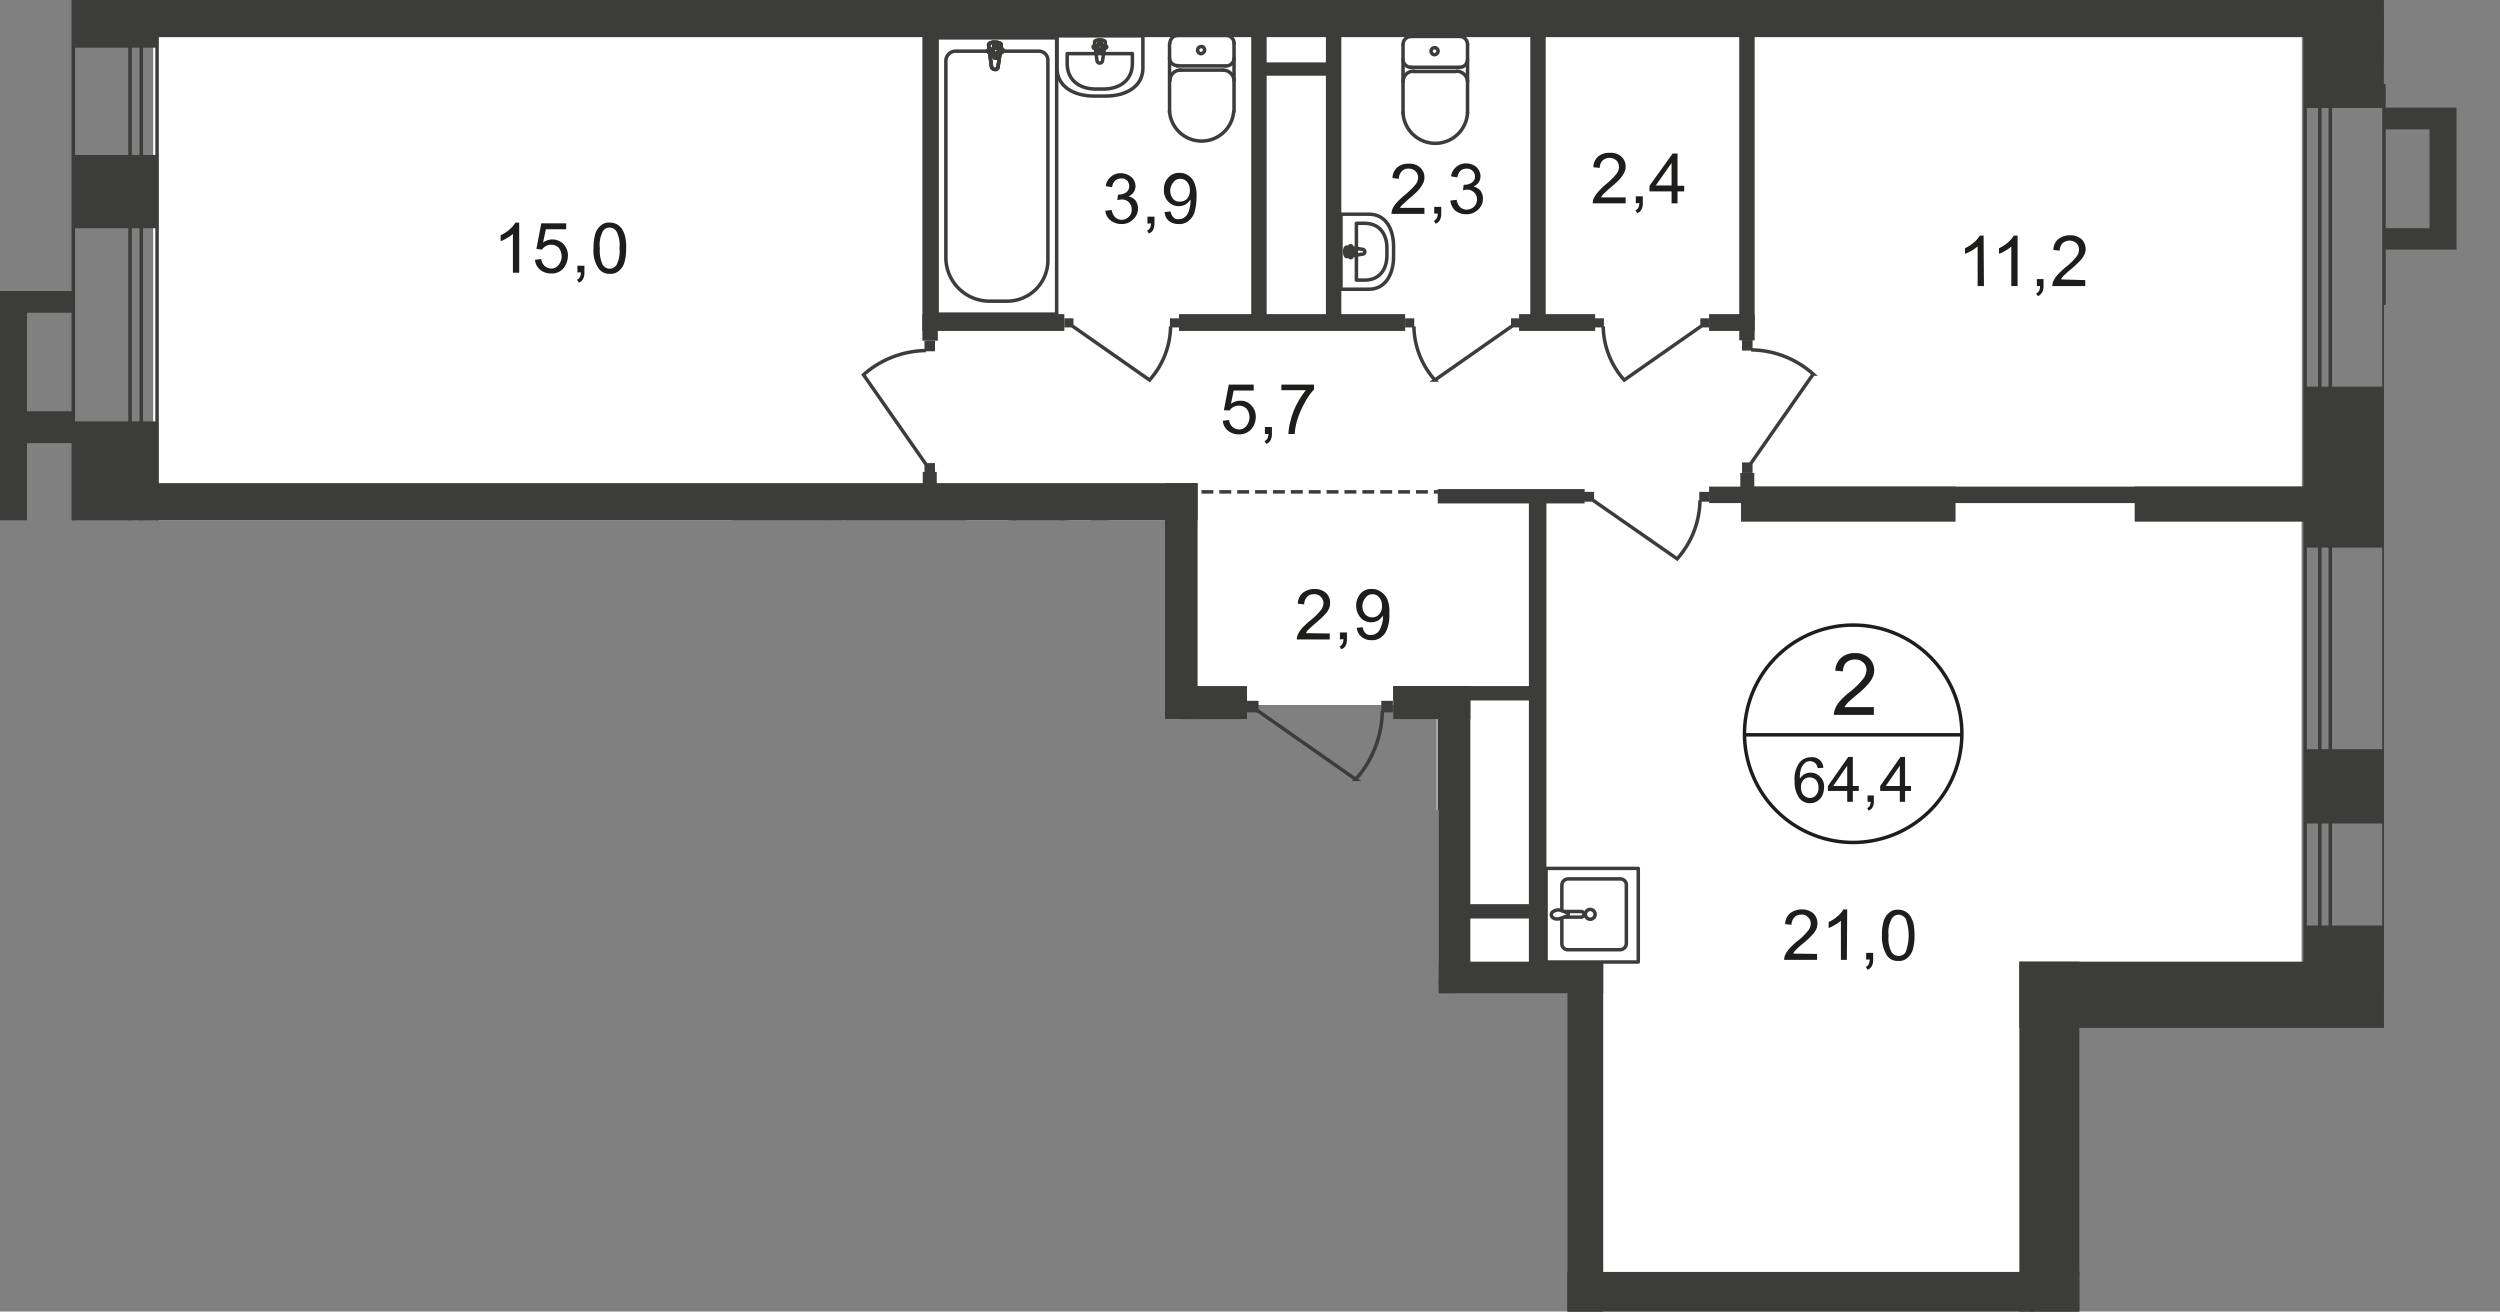 <svg id="Слой_1" data-name="Слой 1" xmlns="http://www.w3.org/2000/svg" xmlns:xlink="http://www.w3.org/1999/xlink" viewBox="0 0 713.1 374.1">
  <rect x="0" y="0" width="713.1" height="374.1" fill="#808080" stroke="none"/>
  <defs>
    <style>
      .cls-1, .cls-11, .cls-12, .cls-6, .cls-8 {
        fill: none;
      }

      .cls-2 {
        clip-path: url(#clip-path);
      }

      .cls-3 {
        clip-path: url(#clip-path-2);
      }

      .cls-4, .cls-5 {
        fill: #fff;
      }

      .cls-10, .cls-5 {
        fill-rule: evenodd;
      }

      .cls-11, .cls-6, .cls-8 {
        stroke: #3c3c3b;
      }

      .cls-6 {
        stroke-miterlimit: 22.93;
      }

      .cls-7 {
        clip-path: url(#clip-path-3);
      }

      .cls-8 {
        stroke-linecap: round;
        stroke-linejoin: round;
      }

      .cls-10, .cls-9 {
        fill: #3c3c3b;
      }

      .cls-11, .cls-12 {
        stroke-miterlimit: 10;
      }

      .cls-11 {
        stroke-dasharray: 3.4 1.7;
      }

      .cls-12 {
        stroke: #1d1d1b;
      }

      .cls-13 {
        fill: #1d1d1b;
      }
    </style>
    <clipPath id="clip-path">
      <polygon class="cls-1" points="332.3 148.4 0 148.4 0 0 679.9 0 679.9 24 713.1 24 713.1 87 680 87 680 293.2 593.1 293.2 593.1 374.1 447.1 374.1 447.1 283.3 410.4 283.3 410.4 231 352.1 231 352.1 205.1 332.3 205.1 332.3 148.4"/>
    </clipPath>
    <clipPath id="clip-path-2">
      <rect class="cls-1" width="750.3" height="1080"/>
    </clipPath>
    <clipPath id="clip-path-3">
      <rect class="cls-1" y="-1328.8" width="5142" height="2408.8"/>
    </clipPath>
  </defs>
  <g class="cls-2">
    <g class="cls-3">
      <g>
        <rect class="cls-4" x="43.7" y="4.8" width="612.8" height="136.9"/>
        <polygon class="cls-5" points="414.2 4.8 656.5 4.8 656.5 279.5 446.2 279.5 446.2 278.9 414.2 278.9 414.2 4.8"/>
        <polygon class="cls-5" points="409.8 4.8 580.9 4.8 580.9 370 448 370 448 278.9 409.8 278.9 409.8 4.8"/>
        <rect class="cls-4" x="335.1" y="130.4" width="171.1" height="70.7"/>
        <rect class="cls-4" x="43.8" y="145.6" width="293.6" height="459.3"/>
        <polygon class="cls-5" points="86.6 -136 356.3 -136 356.3 -278.1 433.2 -278.1 433.2 -368.5 512.5 -368.5 512.5 -278.1 700.9 -278.1 700.9 -136 700.9 0.2 356.3 0.2 86.6 0.2 86.6 -136"/>
        <rect class="cls-6" x="267.3" y="-78.8" width="34.1" height="78.8"/>
        <g class="cls-7">
          <g>
            <path class="cls-8" d="M352-1.5A2.24,2.24,0,0,1,349.7.7h0"/>
            <path class="cls-8" d="M336,.7a2.24,2.24,0,0,1-2.3-2.2h0"/>
            <line class="cls-8" x1="335.7" y1="0.7" x2="349.5" y2="0.7"/>
            <path class="cls-8" d="M326-8.5V.7H301.5V-8.5c0-5.3,4.8-8.1,10.6-8.1h3.3C321.2-16.6,326-13.9,326-8.5Z"/>
            <rect class="cls-9" x="20.6" width="694.9" height="10.6"/>
            <rect class="cls-9" x="702.1" y="-28.3" width="24.9" height="45.6"/>
            <rect class="cls-9" x="479" y="-87.3" width="4.4" height="90.6"/>
            <rect class="cls-9" x="378.2" y="-82.3" width="4.4" height="85.7"/>
            <rect class="cls-9" x="263.1" y="-82.3" width="4.4" height="85.7"/>
            <rect class="cls-6" x="267.3" y="10.8" width="34.1" height="78.8"/>
            <path class="cls-6" d="M269.8,73.9V17.3a2.79,2.79,0,0,1,2.9-2.7h23.6a2.56,2.56,0,0,1,2.6,2.5V74.6a11.66,11.66,0,0,1-12.1,11.3h-4.2A12.47,12.47,0,0,1,269.8,73.9Z"/>
            <path class="cls-4" d="M284.7,18.9l.9-6c.2-1.1-3.8-1.2-3.6,0l.8,6a1,1,0,0,0,1,.9c.5.1.9-.3.9-.9"/>
            <path class="cls-6" d="M284.7,18.9l.9-6c.2-1.1-3.8-1.2-3.6,0l.8,6a1,1,0,0,0,1,.9C284.3,19.9,284.7,19.5,284.7,18.9Z"/>
            <path class="cls-6" d="M284.7,18.9l.9-6c.2-1.1-3.8-1.2-3.6,0l.8,6a1,1,0,0,0,1,.9C284.3,19.9,284.7,19.5,284.7,18.9Z"/>
            <path class="cls-8" d="M284.7,18.9l.9-6c.2-1.1-3.8-1.2-3.6,0l.8,6a1,1,0,0,0,1,.9C284.3,19.9,284.7,19.5,284.7,18.9Z"/>
            <path class="cls-4" d="M286.1,14.4h0a.54.54,0,0,0-.5-.5h-1.1V12.8a.5.5,0,0,0-1,0V14h-1.2a.5.5,0,0,0,0,1h1.2v1.1a.5.5,0,1,0,1,0V15h1.2a.68.68,0,0,0,.4-.6"/>
            <path class="cls-8" d="M286.1,14.4h0a.54.54,0,0,0-.5-.5h-1.1V12.8a.5.5,0,0,0-1,0V14h-1.2a.5.5,0,0,0,0,1h1.2v1.1a.5.5,0,1,0,1,0V15h1.2A.92.92,0,0,0,286.1,14.4Z"/>
            <path class="cls-8" d="M286.1,14.4h0a.54.54,0,0,0-.5-.5h-1.1V12.8a.5.5,0,0,0-1,0V14h-1.2a.5.5,0,0,0,0,1h1.2v1.1a.5.5,0,1,0,1,0V15h1.2A.92.92,0,0,0,286.1,14.4Z"/>
            <path class="cls-8" d="M286.1,14.4h0a.54.54,0,0,0-.5-.5h-1.1V12.8a.5.5,0,0,0-1,0V14h-1.2a.5.5,0,0,0,0,1h1.2v1.1a.5.5,0,1,0,1,0V15h1.2A.92.92,0,0,0,286.1,14.4Z"/>
            <path class="cls-8" d="M352,12.3a2.24,2.24,0,0,0-2.3-2.2h0"/>
            <line class="cls-8" x1="352" y1="12.3" x2="352" y2="31.8"/>
            <path class="cls-8" d="M333.6,31.8a9.18,9.18,0,0,0,18.3,0"/>
            <line class="cls-8" x1="333.6" y1="32" x2="333.6" y2="12.5"/>
            <path class="cls-8" d="M336,10.1a2.31,2.31,0,0,0-2.3,2.2"/>
            <line class="cls-8" x1="335.7" y1="10.1" x2="349.5" y2="10.1"/>
            <path class="cls-8" d="M342.6,13.3a1,1,0,0,0,0,2,1.08,1.08,0,0,0,1-1c0-.6-.4-1.1-1-1Z"/>
            <path class="cls-8" d="M333.6,16.6a2.22,2.22,0,0,0,2.3,2.1h0"/>
            <line class="cls-8" x1="335.7" y1="18.8" x2="349.5" y2="18.8"/>
            <path class="cls-8" d="M349.7,18.8a2.24,2.24,0,0,0,2.3-2.2h0"/>
            <path class="cls-8" d="M352,23a3.16,3.16,0,0,0-3.1-3"/>
            <line class="cls-8" x1="348.7" y1="20" x2="336.6" y2="20"/>
            <path class="cls-8" d="M336.8,20a3,3,0,0,0-3.1,3"/>
            <path class="cls-8" d="M326,19.4V10.2H301.5v9.2c0,5.3,4.8,8,10.6,8h3.3C321.2,27.4,326,24.7,326,19.4Z"/>
            <path class="cls-8" d="M323,18.1V15.3H304.4v2.8c0,4.8,3.6,7.3,8.1,7.3H315C319.4,25.3,323,22.9,323,18.1Z"/>
            <path class="cls-8" d="M314.5,17.2l.8-5.1c.1-1-3.3-1-3.1,0l.7,5.1a.8.8,0,0,0,1.6,0Z"/>
            <path class="cls-8" d="M315.7,13.4h0a.46.46,0,0,0-.5-.4h-1V12c0-.2-.3-.4-.5-.4s-.3.2-.4.4v1h-1c-.2,0-.5.1-.5.3s.1.5.3.5h1.2v1c0,.2.3.4.5.4s.3-.2.4-.4v-1h1a.66.66,0,0,0,.5-.4Z"/>
            <rect class="cls-9" x="436.5" y="7.4" width="4.4" height="85"/>
            <rect class="cls-9" x="378.2" y="7.4" width="4.4" height="85.7"/>
            <rect class="cls-9" x="263.1" y="7.4" width="4.4" height="89.8"/>
            <rect class="cls-9" x="336.3" y="89.6" width="64.5" height="4.8"/>
            <rect class="cls-9" x="433.3" y="89.6" width="21.7" height="4.8"/>
            <rect class="cls-9" x="263.1" y="89.6" width="40.5" height="4.8"/>
            <rect class="cls-9" x="360.5" y="17.8" width="18.6" height="3.8"/>
            <rect class="cls-9" x="496.1" y="7.4" width="4.4" height="89.7"/>
            <rect class="cls-9" x="487.5" y="89.6" width="13" height="4.8"/>
            <path class="cls-8" d="M418.6,12.6a2.24,2.24,0,0,0-2.3-2.2h0"/>
            <line class="cls-8" x1="418.6" y1="12.7" x2="418.6" y2="32.2"/>
            <path class="cls-8" d="M400.2,32.1a9.21,9.21,0,0,0,18.4,0"/>
            <line class="cls-8" x1="400.2" y1="32.3" x2="400.2" y2="12.8"/>
            <path class="cls-8" d="M402.5,10.4a2.31,2.31,0,0,0-2.3,2.2"/>
            <line class="cls-8" x1="402.3" y1="10.4" x2="416.1" y2="10.4"/>
            <path class="cls-8" d="M409.2,13.6a1,1,0,0,0,0,2,1.08,1.08,0,0,0,1-1A1,1,0,0,0,409.2,13.6Z"/>
            <path class="cls-8" d="M400.2,17a2.31,2.31,0,0,0,2.3,2.2"/>
            <line class="cls-8" x1="402.3" y1="19.2" x2="416.1" y2="19.2"/>
            <path class="cls-8" d="M416.3,19.2a2.24,2.24,0,0,0,2.3-2.2h0"/>
            <path class="cls-8" d="M418.6,23.3a3.16,3.16,0,0,0-3.1-3"/>
            <line class="cls-8" x1="415.2" y1="20.4" x2="403.1" y2="20.4"/>
            <path class="cls-8" d="M403.3,20.3a3,3,0,0,0-3.1,3"/>
            <path class="cls-8" d="M390.5,82.5h-8V61.1h8c4.7,0,7,4.1,7,9.2v2.9C397.5,78.3,395.1,82.5,390.5,82.5Z"/>
            <path class="cls-8" d="M389.3,79.9h-2.4V63.7h2.4c4.2,0,6.3,3.1,6.3,7v2.2C395.6,76.8,393.5,79.9,389.3,79.9Z"/>
            <path class="cls-8" d="M388.6,72.5l-4.4.7c-.8.1-.9-2.8,0-2.7l4.4.6a.75.75,0,0,1,.7.7A.68.68,0,0,1,388.6,72.5Z"/>
            <path class="cls-8" d="M385.3,73.5h0c-.2,0-.4-.2-.3-.4v-.9h-.9a.43.43,0,0,1-.4-.4h0a.43.43,0,0,1,.4-.4h.8v-.9c0-.2.1-.4.3-.4s.4.1.4.3v1h.8c.2,0,.4.2.3.4s-.1.4-.3.4h-.8v.9C385.6,73.4,385.5,73.5,385.3,73.5Z"/>
            <rect class="cls-9" x="43.8" y="137.8" width="297.8" height="10.6"/>
            <rect class="cls-9" x="43.8" y="328.1" width="297.8" height="10.6"/>
            <rect class="cls-9" x="20.6" y="120.2" width="24.5" height="46.4"/>
            <rect class="cls-9" x="20.6" y="297.3" width="24.5" height="47.1"/>
            <rect class="cls-9" x="702.1" y="364" width="24.1" height="34.1"/>
            <rect class="cls-9" x="706.6" y="275.5" width="19.6" height="104.2"/>
            <rect class="cls-9" x="657.3" y="264" width="22.6" height="15.1"/>
            <rect class="cls-9" x="576" y="274.3" width="150.2" height="18.9"/>
            <rect class="cls-9" x="576" y="274.3" width="17.1" height="99.8"/>
            <rect class="cls-9" x="664.7" y="362.8" width="57.2" height="12.3"/>
            <rect class="cls-9" x="410.6" y="362.8" width="194.2" height="12.3"/>
            <rect class="cls-9" x="496.6" y="138.8" width="61.2" height="10"/>
            <rect class="cls-9" x="608.9" y="138.8" width="53.7" height="10"/>
            <rect class="cls-9" x="487.5" y="138.8" width="187.1" height="4.7"/>
            <rect class="cls-9" x="447.1" y="274.3" width="10.2" height="99.8"/>
            <rect class="cls-9" x="410.4" y="274.3" width="46.9" height="9"/>
            <rect class="cls-9" x="410.1" y="198.3" width="9.3" height="82.4"/>
            <rect class="cls-9" x="410.1" y="201" width="4.8" height="174.1"/>
            <rect class="cls-9" x="410.1" y="362.8" width="9.3" height="30.4"/>
            <rect class="cls-8" x="602.9" y="309.6" width="93.8" height="48.2"/>
            <line class="cls-8" x1="602.9" y1="357.8" x2="696.7" y2="309.6"/>
            <line class="cls-8" x1="602.9" y1="309.6" x2="696.7" y2="357.8"/>
            <rect class="cls-9" x="332.3" y="137.8" width="9.3" height="118.1"/>
            <rect class="cls-9" x="332.3" y="297.9" width="9.3" height="40.3"/>
            <rect class="cls-9" x="312.1" y="336.4" width="9.3" height="75"/>
            <rect class="cls-9" x="336.7" y="320.2" width="5" height="91.4"/>
            <rect class="cls-9" x="250.5" y="328.2" width="5" height="91.4"/>
            <rect class="cls-9" x="235.6" y="302.4" width="5" height="33.5"/>
            <rect class="cls-9" x="235.6" y="145.4" width="5" height="92.2"/>
            <rect class="cls-9" x="311.2" y="145.4" width="5" height="92.2"/>
            <rect class="cls-9" x="336.6" y="195.7" width="19.1" height="9.4"/>
            <rect class="cls-9" x="397.4" y="195.7" width="22" height="9.4"/>
            <rect class="cls-9" x="397.4" y="195.7" width="41.9" height="4.1"/>
            <rect class="cls-9" x="436.1" y="140.9" width="5" height="135.2"/>
            <rect class="cls-9" x="410.1" y="139.5" width="41.9" height="4.1"/>
            <rect class="cls-9" x="293.8" y="232.9" width="41.9" height="4.8"/>
            <rect class="cls-9" x="235.6" y="232.9" width="23.6" height="4.8"/>
            <rect class="cls-9" x="316.3" y="349.1" width="21.9" height="4.5"/>
            <path class="cls-8" d="M305.4,150.5a2.24,2.24,0,0,0-2.3-2.2h0"/>
            <line class="cls-8" x1="305.4" y1="150.6" x2="305.4" y2="170.1"/>
            <path class="cls-8" d="M287,170a9.21,9.21,0,0,0,18.4,0"/>
            <line class="cls-8" x1="287" y1="170.2" x2="287" y2="150.7"/>
            <path class="cls-8" d="M289.3,148.3a2.24,2.24,0,0,0-2.3,2.2h0"/>
            <line class="cls-8" x1="289.1" y1="148.3" x2="302.9" y2="148.3"/>
            <path class="cls-8" d="M296,151.6a1,1,0,0,0-1,1,1,1,0,1,0,2,0A.94.94,0,0,0,296,151.6Z"/>
            <path class="cls-8" d="M287,154.9a2.31,2.31,0,0,0,2.3,2.2"/>
            <line class="cls-8" x1="289.1" y1="157.1" x2="302.9" y2="157.1"/>
            <path class="cls-8" d="M303.2,157.1a2.24,2.24,0,0,0,2.3-2.2h0"/>
            <path class="cls-8" d="M305.4,161.3a3.16,3.16,0,0,0-3.1-3"/>
            <line class="cls-8" x1="302.1" y1="158.3" x2="289.9" y2="158.3"/>
            <path class="cls-8" d="M290.2,158.3a3,3,0,0,0-3.1,3"/>
            <rect class="cls-9" x="314" y="158.6" width="22.4" height="4.8"/>
            <path class="cls-8" d="M301.2,206.3h10.1V233H301.2c-5.8,0-8.8-5.2-8.8-11.6v-3.6C292.4,211.4,295.3,206.3,301.2,206.3Z"/>
            <path class="cls-8" d="M302.6,209.4h3.1v20.3h-3.1c-5.2,0-7.9-4-7.9-8.8v-2.8C294.7,213.4,297.4,209.4,302.6,209.4Z"/>
            <path class="cls-8" d="M303.5,218.7l5.5-.8c1-.2,1.1,3.5,0,3.4l-5.5-.7a1,1,0,0,1-.8-.9A1.08,1.08,0,0,1,303.5,218.7Z"/>
            <path class="cls-8" d="M307.7,217.4h0c.3,0,.4.2.4.5V219h1a.44.44,0,0,1,.4.6.43.43,0,0,1-.4.4h-1v1.1c0,.2-.1.5-.4.5s-.5-.1-.5-.4v-1.3h-1a.44.44,0,0,1-.4-.6.43.43,0,0,1,.4-.4h1v-1.1A2.18,2.18,0,0,1,307.7,217.4Z"/>
            <path class="cls-6" d="M242.6,148.4h31.7a2,2,0,0,1,2,2v33a2,2,0,0,1-2,2H242.6a2,2,0,0,1-2-2v-33A2,2,0,0,1,242.6,148.4Z"/>
            <path class="cls-6" d="M244.3,150.4h28.3a1.79,1.79,0,0,1,1.8,1.8v29.4a1.79,1.79,0,0,1-1.8,1.8H244.3a1.79,1.79,0,0,1-1.8-1.8V152.2A1.79,1.79,0,0,1,244.3,150.4Z"/>
            <path class="cls-6" d="M270.2,156.3a1.7,1.7,0,1,0-1.7-1.7v.1A1.73,1.73,0,0,0,270.2,156.3Z"/>
            <line class="cls-6" x1="246.6" y1="179.1" x2="267.6" y2="157.3"/>
            <line class="cls-6" x1="271.3" y1="181.2" x2="271.5" y2="158.7"/>
            <line class="cls-6" x1="244.3" y1="153.9" x2="266.9" y2="154.1"/>
            <path class="cls-8" d="M231.1,162.5v7.1a1.71,1.71,0,0,1-1.7,1.8h-15a1.84,1.84,0,0,1-1.7-1.8V153a1.71,1.71,0,0,1,1.7-1.8h15a1.77,1.77,0,0,1,1.7,1.8v7.2"/>
            <path class="cls-6" d="M222.9,159.9a1.4,1.4,0,1,1-1.4,1.4h0a1.7,1.7,0,0,1,1.4-1.4Z"/>
            <path class="cls-6" d="M230.5,160.5h-4.9a.8.8,0,0,0,0,1.6h4.9"/>
            <path class="cls-6" d="M231.3,162.4l-1.4-.5-.5-.2h0V161h0l.5-.2,1.4-.5a4.3,4.3,0,0,1,1.6,0,1.61,1.61,0,0,1,1.3,1.2c.1.6-.5,1-1.2,1.2A2.29,2.29,0,0,1,231.3,162.4Z"/>
            <rect class="cls-8" x="209.3" y="148.2" width="26.3" height="26.7"/>
            <path class="cls-8" d="M445.5,262v7.1a1.71,1.71,0,0,0,1.7,1.8h15a1.84,1.84,0,0,0,1.7-1.8V252.5a1.71,1.71,0,0,0-1.7-1.8h-15a1.84,1.84,0,0,0-1.7,1.8v7.2"/>
            <path class="cls-6" d="M453.6,259.4a1.4,1.4,0,1,0,1.4,1.4h0a1.43,1.43,0,0,0-1.4-1.4Z"/>
            <path class="cls-6" d="M446.1,260H451a.8.8,0,0,1,0,1.6h-4.9"/>
            <path class="cls-6" d="M445.3,261.9l1.4-.5.5-.2.1-.1v-.6l-.1-.1-.5-.2-1.4-.5a2.21,2.21,0,0,0-1.6,0c-.7.2-1.2.6-1.2,1.2s.5,1,1.2,1.2A3,3,0,0,0,445.3,261.9Z"/>
            <rect class="cls-8" x="441" y="247.7" width="26.3" height="26.7"/>
            <polygon class="cls-10" points="20.6 126.4 20.6 120.3 7.7 120.3 0 120.3 0 126.4 0 154.6 0 160.6 0 160.8 20.6 160.8 20.6 154.6 7.7 154.6 7.7 126.4 20.6 126.4"/>
            <rect class="cls-9" x="454.9" y="90.8" width="2.6" height="2.6"/>
            <path class="cls-6" d="M485.3,93l-22,15.4a23.5,23.5,0,0,1-6-15.3"/>
            <rect class="cls-9" x="485" y="90.8" width="2.6" height="2.6"/>
            <rect class="cls-9" x="400.8" y="90.8" width="2.6" height="2.6"/>
            <path class="cls-6" d="M431.3,93l-22,15.4a23.5,23.5,0,0,1-6-15.3"/>
            <rect class="cls-9" x="431" y="90.8" width="2.6" height="2.6"/>
            <rect class="cls-9" x="333.7" y="90.8" width="2.6" height="2.6"/>
            <path class="cls-6" d="M305.9,93l22,15.4a23.5,23.5,0,0,0,6-15.3"/>
            <rect class="cls-9" x="303.6" y="90.8" width="2.6" height="2.6"/>
            <rect class="cls-9" x="394" y="199.9" width="3.3" height="3.3"/>
            <path class="cls-6" d="M358.7,202.7l28,19.6a30,30,0,0,0,7.6-19.5"/>
            <rect class="cls-9" x="355.7" y="199.9" width="3.3" height="3.3"/>
            <rect class="cls-9" x="259.1" y="234.2" width="2.8" height="2.7"/>
            <path class="cls-6" d="M291.4,236.5,268,252.9a24.63,24.63,0,0,1-6.3-16.3"/>
            <rect class="cls-9" x="291.1" y="234.2" width="2.8" height="2.7"/>
            <rect class="cls-9" x="484.7" y="140.3" width="2.9" height="2.8"/>
            <path class="cls-6" d="M454.4,142.7l24,16.7a25.66,25.66,0,0,0,6.5-16.7"/>
            <rect class="cls-9" x="451.8" y="140.3" width="2.9" height="2.8"/>
            <rect class="cls-9" x="336.8" y="255.6" width="3.3" height="3.4"/>
            <path class="cls-6" d="M339.7,294.9l19.9-28.5a30.31,30.31,0,0,0-19.8-7.7"/>
            <rect class="cls-9" x="336.8" y="294.6" width="3.3" height="3.4"/>
            <rect class="cls-9" x="263.7" y="97.2" width="3" height="3"/>
            <path class="cls-6" d="M264.1,132.4l-17.8-25.5a27.34,27.34,0,0,1,17.8-6.9"/>
            <rect class="cls-9" x="263.7" y="132.1" width="3" height="3"/>
            <rect class="cls-9" x="263.2" y="134.6" width="4" height="4.8"/>
            <rect class="cls-9" x="496.9" y="97" width="3" height="3"/>
            <path class="cls-6" d="M499.4,132.2l17.8-25.5a27.08,27.08,0,0,0-17.7-6.9"/>
            <rect class="cls-9" x="496.9" y="131.9" width="3" height="3"/>
            <rect class="cls-9" x="496.4" y="134.9" width="4" height="4.8"/>
            <rect class="cls-8" x="579.6" y="363.1" width="141.4" height="11.8"/>
          </g>
        </g>
        <g class="cls-7">
          <g>
            <polyline class="cls-11" points="130.2 144.4 131.1 236.9 236.4 236.9 236.4 323.5"/>
            <line class="cls-11" x1="332.5" y1="140.3" x2="437.8" y2="140.3"/>
            <path class="cls-12" d="M174.4,382.7a31,31,0,1,1-31-31.3,30.94,30.94,0,0,1,31,31.3Z"/>
          </g>
        </g>
        <path class="cls-13" d="M146.1,377.1H144V363.5a9.51,9.51,0,0,1-2,1.5,22.56,22.56,0,0,1-2.2,1.1v-2a12.65,12.65,0,0,0,3.1-2,7.1,7.1,0,0,0,1.9-2.3h1.4v17.3Z"/>
        <g>
          <path class="cls-13" d="M281.7,379v1.7h-9.4a5,5,0,0,1,.2-1.2,7.61,7.61,0,0,1,1.2-1.9,23.91,23.91,0,0,1,2.3-2.2,17.67,17.67,0,0,0,3.1-3,3.23,3.23,0,0,0,.8-2.1,2.87,2.87,0,0,0-.7-1.8,3,3,0,0,0-4,0,3.23,3.23,0,0,0-.8,2.1l-1.8-.2a4.1,4.1,0,0,1,1.4-3.1,5.46,5.46,0,0,1,3.3-1.1,4.88,4.88,0,0,1,3.3,1.1,3.78,3.78,0,0,1,1.2,2.8,3.29,3.29,0,0,1-.4,1.7,6.57,6.57,0,0,1-1.2,1.7,32,32,0,0,1-2.7,2.5c-1,.9-1.7,1.5-2,1.8a3.59,3.59,0,0,0-.7,1Z"/>
          <path class="cls-13" d="M295.7,380.7h-1.8V369.5a6.57,6.57,0,0,1-1.7,1.2,7.57,7.57,0,0,1-1.8.9V370a10.57,10.57,0,0,0,2.6-1.7,7.35,7.35,0,0,0,1.6-1.9h1.1v14.3Z"/>
        </g>
        <g class="cls-7">
          <g>
            <path class="cls-12" d="M127.6,277.8a31,31,0,1,1-30.9-31.3,30.94,30.94,0,0,1,30.9,31.3Z"/>
            <line class="cls-12" x1="65.5" y1="277.8" x2="127.9" y2="277.8"/>
          </g>
        </g>
        <g>
          <path class="cls-13" d="M90.2,272.3H88.1V258.8a14.91,14.91,0,0,1-2,1.5,22.56,22.56,0,0,1-2.2,1.1v-2a12.65,12.65,0,0,0,3.1-2,7.1,7.1,0,0,0,1.9-2.3h1.4v17.2Z"/>
          <path class="cls-13" d="M108.9,266.2l2.3.6a8,8,0,0,1-2.6,4.3,7.46,7.46,0,0,1-4.6,1.5,8.26,8.26,0,0,1-4.6-1.1,7.91,7.91,0,0,1-2.7-3.3,12.67,12.67,0,0,1-.9-4.7,11,11,0,0,1,1-4.7,6.49,6.49,0,0,1,2.9-3,7.69,7.69,0,0,1,4.2-1,6.92,6.92,0,0,1,4.4,1.3,6.84,6.84,0,0,1,2.5,3.7l-2.3.5a5.66,5.66,0,0,0-1.8-2.8,4.76,4.76,0,0,0-2.9-.9,5.38,5.38,0,0,0-3.3,1,5.08,5.08,0,0,0-1.9,2.6,9.46,9.46,0,0,0-.5,3.3,13.2,13.2,0,0,0,.6,3.9,5.46,5.46,0,0,0,2,2.5,6.11,6.11,0,0,0,3,.8,5.68,5.68,0,0,0,3.3-1.1A5.88,5.88,0,0,0,108.9,266.2Z"/>
        </g>
        <g>
          <path class="cls-13" d="M88.4,295.4V297H79.9a4.25,4.25,0,0,1,.2-1.1,5.85,5.85,0,0,1,1-1.7,12.86,12.86,0,0,1,2.1-1.9,17.89,17.89,0,0,0,2.8-2.7,3.16,3.16,0,0,0,.7-1.9,2,2,0,0,0-.7-1.6,2.74,2.74,0,0,0-3.6,0,2.64,2.64,0,0,0-.7,1.9l-1.6-.2a4.07,4.07,0,0,1,1.3-2.8,4.45,4.45,0,0,1,2.9-1,3.83,3.83,0,0,1,2.9,1,3.58,3.58,0,0,1,1.1,2.5,4.53,4.53,0,0,1-.3,1.6,8.64,8.64,0,0,1-1,1.6c-.8.8-1.6,1.6-2.4,2.3a19.68,19.68,0,0,0-1.8,1.6,5,5,0,0,0-.7.8Z"/>
          <path class="cls-13" d="M98.3,287.3l-1.6.1a2.62,2.62,0,0,0-.6-1.3,2.36,2.36,0,0,0-1.6-.7,2,2,0,0,0-1.3.4,4,4,0,0,0-1.2,1.6,7.77,7.77,0,0,0-.4,3,3.53,3.53,0,0,1,1.4-1.3,3.29,3.29,0,0,1,1.7-.4,3.57,3.57,0,0,1,2.7,1.2,4.14,4.14,0,0,1,1.1,3,5.45,5.45,0,0,1-.5,2.2,4.28,4.28,0,0,1-1.4,1.6,3,3,0,0,1-2.1.5,3.75,3.75,0,0,1-3.1-1.5,6.83,6.83,0,0,1-1.2-4.8,8,8,0,0,1,1.4-5.4,4.07,4.07,0,0,1,3.2-1.5,4.38,4.38,0,0,1,2.5.8A5.51,5.51,0,0,1,98.3,287.3Zm-6.5,5.5a3.17,3.17,0,0,0,.4,1.6,2.81,2.81,0,0,0,2.3,1.6,2.14,2.14,0,0,0,1.7-.8,2.93,2.93,0,0,0,.7-2.2,3.14,3.14,0,0,0-.7-2.1,2.43,2.43,0,0,0-3.6,0A2.73,2.73,0,0,0,91.8,292.8Z"/>
          <path class="cls-13" d="M100.9,296.9v-1.8h1.8v1.8a4.53,4.53,0,0,1-.3,1.6,1.94,1.94,0,0,1-1.1.9l-.4-.7a1.41,1.41,0,0,0,.7-.6,2.66,2.66,0,0,0,.3-1.2Z"/>
          <path class="cls-13" d="M105,293.6l1.6-.2a3.38,3.38,0,0,0,.9,1.9,2.27,2.27,0,0,0,1.6.6,2.73,2.73,0,0,0,2.7-2.7,2.4,2.4,0,0,0-2.5-2.5,4.25,4.25,0,0,0-1.1.2l.2-1.4h.3a3.74,3.74,0,0,0,1.8-.5,2,2,0,0,0,.2-3,2.27,2.27,0,0,0-1.6-.6,2.45,2.45,0,0,0-1.6.6,3,3,0,0,0-.8,1.7l-1.6-.3a4.35,4.35,0,0,1,1.3-2.5,3.84,3.84,0,0,1,2.5-.9,3.2,3.2,0,0,1,1.9.5,3.12,3.12,0,0,1,1.8,2.9,2.93,2.93,0,0,1-.4,1.6,2.76,2.76,0,0,1-1.3,1.1,2.89,2.89,0,0,1,1.8,1.1,3.07,3.07,0,0,1,.6,2.1,3.63,3.63,0,0,1-1.2,2.8,4.47,4.47,0,0,1-3.1,1.2,4.19,4.19,0,0,1-2.8-1A4.74,4.74,0,0,1,105,293.6Z"/>
        </g>
        <g>
          <path class="cls-13" d="M166.5,289.7h-1.8V278.5a6.57,6.57,0,0,1-1.7,1.2,7.57,7.57,0,0,1-1.8.9v-1.7a10.57,10.57,0,0,0,2.6-1.7,7.35,7.35,0,0,0,1.6-1.9h1.1v14.4Z"/>
          <path class="cls-13" d="M171,285.9l1.8-.2a3.77,3.77,0,0,0,1,2.1,2.79,2.79,0,0,0,3.9-.2,2.46,2.46,0,0,0,.8-2.1,2.73,2.73,0,0,0-2.8-2.8,5,5,0,0,0-1.2.2l.2-1.6h.3a3.61,3.61,0,0,0,2-.6,2.14,2.14,0,0,0,.9-1.8,2,2,0,0,0-.7-1.6,2.11,2.11,0,0,0-1.7-.6,2.34,2.34,0,0,0-1.7.7,3.38,3.38,0,0,0-.9,1.9l-1.8-.3a4.56,4.56,0,0,1,1.5-2.7,4.19,4.19,0,0,1,2.8-1,5.85,5.85,0,0,1,2.2.5,4.28,4.28,0,0,1,1.6,1.4,4.07,4.07,0,0,1,.5,1.8,3.37,3.37,0,0,1-.5,1.7,3.49,3.49,0,0,1-1.5,1.2,3.22,3.22,0,0,1,2,1.2,3.89,3.89,0,0,1,.7,2.3,4.1,4.1,0,0,1-1.4,3.1,5.15,5.15,0,0,1-6.6.2A4.7,4.7,0,0,1,171,285.9Z"/>
          <path class="cls-13" d="M183,289.7v-2h2v2a3.92,3.92,0,0,1-.4,1.8,2.21,2.21,0,0,1-1.3,1l-.5-.8a1.78,1.78,0,0,0,.8-.7,3.19,3.19,0,0,0,.3-1.4Z"/>
          <path class="cls-13" d="M187.7,285.9l1.8-.2a3.77,3.77,0,0,0,1,2.1,3,3,0,0,0,4.8-2.3,2.76,2.76,0,0,0-2.6-2.8h-.2a5,5,0,0,0-1.2.2l.2-1.6h.3a3.61,3.61,0,0,0,2-.6,1.92,1.92,0,0,0,.9-1.8,2,2,0,0,0-.7-1.6,2.48,2.48,0,0,0-3.4,0,3.38,3.38,0,0,0-.9,1.9l-1.8-.3a4.1,4.1,0,0,1,1.5-2.7,4.19,4.19,0,0,1,2.8-1,5,5,0,0,1,2.1.5,4.28,4.28,0,0,1,1.6,1.4,4.07,4.07,0,0,1,.5,1.8,3.37,3.37,0,0,1-.5,1.7,3.49,3.49,0,0,1-1.5,1.2,3.74,3.74,0,0,1,2,1.2,3.89,3.89,0,0,1,.7,2.3,4.1,4.1,0,0,1-1.4,3.1,5.15,5.15,0,0,1-6.6.2A3.78,3.78,0,0,1,187.7,285.9Z"/>
        </g>
        <g>
          <path class="cls-13" d="M281.4,293.8v-3.4h-6.3v-1.6l6.5-9.3H283v9.3h1.9v1.6h-1.8v3.4Zm0-5v-6.4l-4.5,6.4Z"/>
          <path class="cls-13" d="M287.8,293.8v-2h2v2a3.92,3.92,0,0,1-.4,1.8,2.34,2.34,0,0,1-1.2,1l-.5-.8a1.78,1.78,0,0,0,.8-.7,3.19,3.19,0,0,0,.3-1.4h-1Z"/>
          <path class="cls-13" d="M292.5,281.3v-1.6h9.2v1.4A17,17,0,0,0,299,285a22.05,22.05,0,0,0-2.1,5,17.78,17.78,0,0,0-.7,3.9h-1.8a18.51,18.51,0,0,1,.7-4.1,20,20,0,0,1,1.8-4.6,18.5,18.5,0,0,1,2.5-3.7Z"/>
        </g>
        <g>
          <path class="cls-13" d="M168.9,197.4l1.8-.2a3.11,3.11,0,0,0,2.8,2.8,2.51,2.51,0,0,0,2.1-1,3.84,3.84,0,0,0,.9-2.5,4.07,4.07,0,0,0-.8-2.4,3.1,3.1,0,0,0-2.2-.9,3.17,3.17,0,0,0-1.6.4,3.46,3.46,0,0,0-1.1,1l-1.7-.2,1.4-7.3h7.1v1.7h-5.7l-.8,3.8a4.41,4.41,0,0,1,5.8.4,4.6,4.6,0,0,1,1.3,3.3,5.46,5.46,0,0,1-1.1,3.3,4.56,4.56,0,0,1-3.8,1.7,5.1,5.1,0,0,1-3.1-1.1A3.42,3.42,0,0,1,168.9,197.4Z"/>
          <path class="cls-13" d="M180.9,201.2v-2h2v2a3.92,3.92,0,0,1-.4,1.8,2.34,2.34,0,0,1-1.2,1l-.5-.8a1.78,1.78,0,0,0,.8-.7,3.19,3.19,0,0,0,.3-1.4h-1Z"/>
          <path class="cls-13" d="M185.5,194.1a14,14,0,0,1,.5-4.1,5.36,5.36,0,0,1,1.6-2.4,4.19,4.19,0,0,1,6,1,9.49,9.49,0,0,1,.9,2.1,12.68,12.68,0,0,1,.3,3.4,14.4,14.4,0,0,1-.5,4.1,4.87,4.87,0,0,1-1.6,2.4,4.31,4.31,0,0,1-5.8-.6A9.44,9.44,0,0,1,185.5,194.1Zm1.8,0a9.56,9.56,0,0,0,.8,4.7,2.31,2.31,0,0,0,3.2.8,3,3,0,0,0,.8-.8,8.55,8.55,0,0,0,.8-4.7,9.56,9.56,0,0,0-.8-4.7,2.65,2.65,0,0,0-2-1.2,2.28,2.28,0,0,0-1.9,1A10.66,10.66,0,0,0,187.3,194.1Z"/>
        </g>
        <g>
          <path class="cls-13" d="M260.1,208l1.8-.2a3.77,3.77,0,0,0,1,2.1,2.83,2.83,0,0,0,4.7-2.2h0a2.76,2.76,0,0,0-2.6-2.8h-.2a5,5,0,0,0-1.2.2l.2-1.6h.4a3.61,3.61,0,0,0,2-.6,1.92,1.92,0,0,0,.9-1.8,2,2,0,0,0-.7-1.6,2.24,2.24,0,0,0-1.7-.6,2.72,2.72,0,0,0-1.7.6,3.38,3.38,0,0,0-.9,1.9l-1.8-.3a4.87,4.87,0,0,1,1.5-2.7,4.19,4.19,0,0,1,2.8-1,5,5,0,0,1,2.1.5,4.28,4.28,0,0,1,1.6,1.4,4.07,4.07,0,0,1,.5,1.8,3.37,3.37,0,0,1-.5,1.7,3.49,3.49,0,0,1-1.5,1.2,3.74,3.74,0,0,1,2,1.2,3.89,3.89,0,0,1,.7,2.3,4.1,4.1,0,0,1-1.4,3.1,5.15,5.15,0,0,1-6.6.2A4.21,4.21,0,0,1,260.1,208Z"/>
          <path class="cls-13" d="M272.1,211.7v-2h2v2a3.92,3.92,0,0,1-.4,1.8,2.34,2.34,0,0,1-1.2,1l-.5-.8a1.78,1.78,0,0,0,.8-.7,3.19,3.19,0,0,0,.3-1.4h-1Z"/>
          <path class="cls-13" d="M276.7,208l1.8-.2a3.77,3.77,0,0,0,1,2.1,2.79,2.79,0,0,0,3.9-.2,2.46,2.46,0,0,0,.8-2.1,2.73,2.73,0,0,0-2.8-2.8,5,5,0,0,0-1.2.2l.2-1.6h.3a3.61,3.61,0,0,0,2-.6,2.14,2.14,0,0,0,.9-1.8,2,2,0,0,0-.7-1.6,2.11,2.11,0,0,0-1.7-.6,2.72,2.72,0,0,0-1.7.6,3.38,3.38,0,0,0-.9,1.9l-1.8-.3a4.56,4.56,0,0,1,1.5-2.7,4.19,4.19,0,0,1,2.8-1,5.85,5.85,0,0,1,2.2.5,3.53,3.53,0,0,1,2,3.1,3.37,3.37,0,0,1-.5,1.7,4.43,4.43,0,0,1-1.5,1.2,3.74,3.74,0,0,1,2,1.2,3.89,3.89,0,0,1,.7,2.3,4.1,4.1,0,0,1-1.4,3.1,4.84,4.84,0,0,1-3.4,1.3,4.89,4.89,0,0,1-3.1-1.1A3.76,3.76,0,0,1,276.7,208Z"/>
        </g>
        <g class="cls-7">
          <g>
            <path class="cls-12" d="M559.6,209.6a31,31,0,1,1-31-31.3,30.94,30.94,0,0,1,31,31.3Z"/>
            <line class="cls-12" x1="497.5" y1="209.6" x2="559.9" y2="209.6"/>
          </g>
        </g>
        <path class="cls-13" d="M534.5,201.9v2H523.1a4.53,4.53,0,0,1,.3-1.6,7.89,7.89,0,0,1,1.4-2.3,22.71,22.71,0,0,1,2.8-2.6,22.18,22.18,0,0,0,3.8-3.7,4.61,4.61,0,0,0,1-2.6,2.72,2.72,0,0,0-.9-2.1,3.41,3.41,0,0,0-2.4-.9,3.84,3.84,0,0,0-2.5.9,3.38,3.38,0,0,0-.9,2.5l-2.2-.2a5.16,5.16,0,0,1,1.7-3.7,5.59,5.59,0,0,1,3.9-1.3,5.48,5.48,0,0,1,4,1.4,4.79,4.79,0,0,1,1.1,5.4,7.71,7.71,0,0,1-1.4,2.1,24.22,24.22,0,0,1-3.3,3.1c-1.3,1.1-2.1,1.8-2.5,2.2a12.49,12.49,0,0,0-.9,1.2h8.4Z"/>
        <g>
          <path class="cls-13" d="M520.1,219l-1.6.1a3.1,3.1,0,0,0-.6-1.3,2.28,2.28,0,0,0-2.9-.3,4,4,0,0,0-1.2,1.6,7.77,7.77,0,0,0-.4,3,3.53,3.53,0,0,1,1.4-1.3,3.29,3.29,0,0,1,1.7-.4,3.57,3.57,0,0,1,2.7,1.2,3.77,3.77,0,0,1,1.1,3,5.93,5.93,0,0,1-.5,2.3,4.28,4.28,0,0,1-1.4,1.6,3.7,3.7,0,0,1-2.1.6,3.75,3.75,0,0,1-3.1-1.5,7.79,7.79,0,0,1-1.3-4.7,8,8,0,0,1,1.4-5.4,4.07,4.07,0,0,1,3.2-1.5,3.17,3.17,0,0,1,3.6,3Zm-6.4,5.5a4.53,4.53,0,0,0,.3,1.6,2.13,2.13,0,0,0,1,1.1,2,2,0,0,0,1.3.4,2.14,2.14,0,0,0,1.7-.8,2.93,2.93,0,0,0,.7-2.2,3.14,3.14,0,0,0-.7-2.1,2.51,2.51,0,0,0-3.5-.1l-.1.1a3.06,3.06,0,0,0-.7,2Z"/>
          <path class="cls-13" d="M526.9,228.7v-3.1h-5.5v-1.4l5.8-8.3h1.3v8.3h1.7v1.4h-1.7v3.1Zm0-4.5v-5.8l-4,5.8Z"/>
          <path class="cls-13" d="M532.7,228.7v-1.8h1.8v1.8a3.17,3.17,0,0,1-.4,1.6,1.94,1.94,0,0,1-1.1.9l-.4-.7a1.41,1.41,0,0,0,.7-.6,2.66,2.66,0,0,0,.3-1.2Z"/>
          <path class="cls-13" d="M541.9,228.7v-3.1h-5.6v-1.4l5.8-8.3h1.3v8.3h1.7v1.4h-1.7v3.1Zm0-4.5v-5.8l-4,5.8Z"/>
        </g>
        <g>
          <path class="cls-13" d="M518.3,272.1v1.7h-9.4a5,5,0,0,1,.2-1.2,7.61,7.61,0,0,1,1.2-1.9,23.91,23.91,0,0,1,2.3-2.2,17.67,17.67,0,0,0,3.1-3,3.23,3.23,0,0,0,.8-2.1,2.5,2.5,0,0,0-.8-1.8,2.28,2.28,0,0,0-1.9-.7,2.44,2.44,0,0,0-2,.8,3.23,3.23,0,0,0-.8,2.1l-1.8-.2a4.1,4.1,0,0,1,1.4-3.1,5.46,5.46,0,0,1,3.3-1.1,4.88,4.88,0,0,1,3.3,1.1,3.78,3.78,0,0,1,1.2,2.8,4.67,4.67,0,0,1-.3,1.7,6.57,6.57,0,0,1-1.2,1.7,21.6,21.6,0,0,1-2.7,2.5,25,25,0,0,0-2,1.8,3.59,3.59,0,0,0-.7,1Z"/>
          <path class="cls-13" d="M526.8,273.8h-1.7V262.6a6.57,6.57,0,0,1-1.7,1.2,7.57,7.57,0,0,1-1.8.9V263a10.57,10.57,0,0,0,2.6-1.7,7.35,7.35,0,0,0,1.6-1.9h1.1Z"/>
          <path class="cls-13" d="M532.3,273.8v-2h2v2a3.92,3.92,0,0,1-.4,1.8,2.34,2.34,0,0,1-1.2,1l-.5-.8a1.78,1.78,0,0,0,.8-.7,3.19,3.19,0,0,0,.3-1.4h-1Z"/>
          <path class="cls-13" d="M536.8,266.8a14,14,0,0,1,.5-4.1,4.87,4.87,0,0,1,1.6-2.4,3.4,3.4,0,0,1,2.6-.8,4,4,0,0,1,3.4,1.8,9.49,9.49,0,0,1,.9,2.1,18.7,18.7,0,0,1,.3,3.4,14.4,14.4,0,0,1-.5,4.1,5.36,5.36,0,0,1-1.6,2.4,3.53,3.53,0,0,1-2.6.8,3.64,3.64,0,0,1-3.2-1.6A10.29,10.29,0,0,1,536.8,266.8Zm1.9,0a8.55,8.55,0,0,0,.8,4.7,2.41,2.41,0,0,0,3.2.9,2,2,0,0,0,.9-.9,13.8,13.8,0,0,0,0-9.4,2.65,2.65,0,0,0-2-1.2,2.28,2.28,0,0,0-1.9,1A7.8,7.8,0,0,0,538.7,266.8Z"/>
        </g>
        <path class="cls-13" d="M565.9,81.6h-1.8V70.3a12.16,12.16,0,0,1-3.6,2.1V70.8a10.57,10.57,0,0,0,2.6-1.7,7.35,7.35,0,0,0,1.6-1.9h1.1Z"/>
        <g>
          <path class="cls-13" d="M575.5,81.6h-1.8V70.3a6.57,6.57,0,0,1-1.7,1.2,7.57,7.57,0,0,1-1.8.9V70.8a10.57,10.57,0,0,0,2.6-1.7,7.35,7.35,0,0,0,1.6-1.9h1.1V81.6Z"/>
          <path class="cls-13" d="M581,81.6v-2h1.9v2a3.92,3.92,0,0,1-.4,1.8,3.18,3.18,0,0,1-1.2,1.1l-.5-.8a1.78,1.78,0,0,0,.8-.7,3.19,3.19,0,0,0,.3-1.4Z"/>
          <path class="cls-13" d="M594.8,79.9v1.7h-9.4a5,5,0,0,1,.2-1.2,7.61,7.61,0,0,1,1.2-1.9,23.91,23.91,0,0,1,2.3-2.2,17.67,17.67,0,0,0,3.1-3,3.23,3.23,0,0,0,.8-2.1,2.41,2.41,0,0,0-.7-1.8,3,3,0,0,0-4,0,3.23,3.23,0,0,0-.8,2.1l-1.8-.2a4.1,4.1,0,0,1,1.4-3.1,5.46,5.46,0,0,1,3.3-1.1,4.88,4.88,0,0,1,3.3,1.1,3.78,3.78,0,0,1,1.2,2.8,3.29,3.29,0,0,1-.4,1.7,6.57,6.57,0,0,1-1.2,1.7,32,32,0,0,1-2.7,2.5,25,25,0,0,0-2,1.8,3.59,3.59,0,0,0-.7,1Z"/>
        </g>
        <g>
          <path class="cls-13" d="M379.3,180.7v1.7h-9.4a5,5,0,0,1,.2-1.2,7.61,7.61,0,0,1,1.2-1.9,23.91,23.91,0,0,1,2.3-2.2,17.67,17.67,0,0,0,3.1-3,3.23,3.23,0,0,0,.8-2.1,2.5,2.5,0,0,0-.8-1.8,2.28,2.28,0,0,0-1.9-.7,2.44,2.44,0,0,0-2,.8,3.23,3.23,0,0,0-.8,2.1l-1.8-.2a4.1,4.1,0,0,1,1.4-3.1,5.46,5.46,0,0,1,3.3-1.1,4.88,4.88,0,0,1,3.3,1.1,3.78,3.78,0,0,1,1.2,2.8,4.67,4.67,0,0,1-.3,1.7,6.57,6.57,0,0,1-1.2,1.7,32,32,0,0,1-2.7,2.5c-1.1.9-1.7,1.6-2,1.8a3.59,3.59,0,0,0-.7,1Z"/>
          <path class="cls-13" d="M382.2,182.4v-2h2v2a3.92,3.92,0,0,1-.4,1.8,2.34,2.34,0,0,1-1.2,1l-.5-.8a1.78,1.78,0,0,0,.8-.7,3.19,3.19,0,0,0,.3-1.4Z"/>
          <path class="cls-13" d="M387,179.1l1.7-.2a3,3,0,0,0,.8,1.7,1.84,1.84,0,0,0,1.6.5,2.3,2.3,0,0,0,1.4-.4,2.41,2.41,0,0,0,1-1,8.65,8.65,0,0,0,.7-1.7,7.61,7.61,0,0,0,.3-2.1v-.3a6.2,6.2,0,0,1-1.4,1.4,4.55,4.55,0,0,1-2,.5,4,4,0,0,1-3-1.3,5.31,5.31,0,0,1,0-6.9,3.89,3.89,0,0,1,3.2-1.3,4.2,4.2,0,0,1,2.6.8,5.2,5.2,0,0,1,1.8,2.1,9.3,9.3,0,0,1,.6,4,10.93,10.93,0,0,1-.6,4.4,4.9,4.9,0,0,1-1.8,2.5,4,4,0,0,1-2.8.8,4.19,4.19,0,0,1-2.7-.9A4,4,0,0,1,387,179.1Zm7.2-6.3a3.49,3.49,0,0,0-.8-2.4,2.46,2.46,0,0,0-1.9-.9,2.33,2.33,0,0,0-2,1,3.84,3.84,0,0,0-.9,2.5,3.49,3.49,0,0,0,.8,2.2,2.66,2.66,0,0,0,2,.9,2.52,2.52,0,0,0,2-.9,3.19,3.19,0,0,0,.8-2.4Z"/>
        </g>
        <g>
          <path class="cls-13" d="M348.8,120l1.8-.2a3,3,0,0,0,1,2,2.87,2.87,0,0,0,1.8.7,2.51,2.51,0,0,0,2.1-1,3.84,3.84,0,0,0,.9-2.5,4.07,4.07,0,0,0-.8-2.4,3.1,3.1,0,0,0-2.2-.9,3.17,3.17,0,0,0-1.6.4,3.46,3.46,0,0,0-1.1,1l-1.6-.1,1.4-7.3h7.1v1.7h-5.7l-.8,3.8a4.39,4.39,0,0,1,2.7-.9,4,4,0,0,1,3.1,1.3,4.6,4.6,0,0,1,1.3,3.3,5.46,5.46,0,0,1-1.1,3.3,4.56,4.56,0,0,1-3.8,1.7,4.89,4.89,0,0,1-3.1-1.1A4,4,0,0,1,348.8,120Z"/>
          <path class="cls-13" d="M360.8,123.8v-2h2v2a3.92,3.92,0,0,1-.4,1.8,2.34,2.34,0,0,1-1.2,1l-.5-.8a1.39,1.39,0,0,0,.8-.7,3.08,3.08,0,0,0,.3-1.3Z"/>
          <path class="cls-13" d="M365.5,111.4v-1.7h9.3v1.4a17,17,0,0,0-2.7,3.9,23.35,23.35,0,0,0-2.1,4.9,17.78,17.78,0,0,0-.7,3.9h-1.8a18.51,18.51,0,0,1,.7-4.1,20,20,0,0,1,1.8-4.6,22.62,22.62,0,0,1,2.5-3.8h-7Z"/>
        </g>
        <g>
          <path class="cls-13" d="M148.1,77.8h-1.8V66.7a6.57,6.57,0,0,1-1.7,1.2,7.57,7.57,0,0,1-1.8.9V67.1a10.57,10.57,0,0,0,2.6-1.7,7.35,7.35,0,0,0,1.6-1.9h1.1V77.8Z"/>
          <path class="cls-13" d="M152.6,74.1l1.8-.2a3,3,0,0,0,1,2,2.87,2.87,0,0,0,1.8.7,2.51,2.51,0,0,0,2.1-1,3.84,3.84,0,0,0,.9-2.5,4.07,4.07,0,0,0-.8-2.4,3.1,3.1,0,0,0-2.2-.9,3.14,3.14,0,0,0-2.6,1.4L153,71l1.4-7.3h7.1v1.7h-5.8l-.8,3.8a4.41,4.41,0,0,1,5.8.4,4.6,4.6,0,0,1,1.3,3.3,6,6,0,0,1-1.1,3.4,4.3,4.3,0,0,1-3.8,1.7,4.89,4.89,0,0,1-3.1-1.1A4.21,4.21,0,0,1,152.6,74.1Z"/>
          <path class="cls-13" d="M164.7,77.8v-2h2v2a3.92,3.92,0,0,1-.4,1.8,2.34,2.34,0,0,1-1.2,1l-.5-.8a1.78,1.78,0,0,0,.8-.7,3.19,3.19,0,0,0,.3-1.4h-1Z"/>
          <path class="cls-13" d="M169.3,70.8a14.4,14.4,0,0,1,.5-4.1,4.87,4.87,0,0,1,1.6-2.4,3.4,3.4,0,0,1,2.6-.8,4,4,0,0,1,3.4,1.8,7.84,7.84,0,0,1,.9,2.1,12.68,12.68,0,0,1,.3,3.4,14.4,14.4,0,0,1-.5,4.1,4.87,4.87,0,0,1-1.6,2.4,3.53,3.53,0,0,1-2.6.8,3.64,3.64,0,0,1-3.2-1.6A8.86,8.86,0,0,1,169.3,70.8Zm1.8,0a9.56,9.56,0,0,0,.8,4.7,2.31,2.31,0,0,0,3.2.8,3,3,0,0,0,.8-.8,8.55,8.55,0,0,0,.8-4.7,8.55,8.55,0,0,0-.8-4.7,2.4,2.4,0,0,0-2-1.2,2.28,2.28,0,0,0-1.9,1A8.3,8.3,0,0,0,171.1,70.8Z"/>
        </g>
        <g>
          <path class="cls-13" d="M315.3,60.1l1.8-.2a3.77,3.77,0,0,0,1,2.1,2.79,2.79,0,0,0,3.9-.2,2.46,2.46,0,0,0,.8-2.1,2.73,2.73,0,0,0-2.8-2.8,6.88,6.88,0,0,0-1.3.2l.2-1.6h.3a3.61,3.61,0,0,0,2-.6,2.14,2.14,0,0,0,.9-1.8,2.45,2.45,0,0,0-.6-1.6,2.24,2.24,0,0,0-1.7-.6,2.72,2.72,0,0,0-1.7.6,3.38,3.38,0,0,0-.9,1.9l-1.8-.3a4.1,4.1,0,0,1,1.5-2.7,4.19,4.19,0,0,1,2.8-1,5,5,0,0,1,2.1.5,4.28,4.28,0,0,1,1.6,1.4,4.07,4.07,0,0,1,.5,1.8,3.37,3.37,0,0,1-.5,1.7,3.49,3.49,0,0,1-1.5,1.2,3.74,3.74,0,0,1,2,1.2,3.89,3.89,0,0,1,.7,2.3,4.1,4.1,0,0,1-1.4,3.1,4.44,4.44,0,0,1-3.4,1.3,4.89,4.89,0,0,1-3.1-1.1A3.78,3.78,0,0,1,315.3,60.1Z"/>
          <path class="cls-13" d="M327.3,63.8v-2h2v2a3.92,3.92,0,0,1-.4,1.8,2.34,2.34,0,0,1-1.2,1l-.5-.8a1.78,1.78,0,0,0,.8-.7,3.19,3.19,0,0,0,.3-1.4Z"/>
          <path class="cls-13" d="M332.2,60.5l1.7-.2a3.37,3.37,0,0,0,.8,1.7,1.84,1.84,0,0,0,1.6.5,2.3,2.3,0,0,0,1.4-.4,3.18,3.18,0,0,0,1-1,4.92,4.92,0,0,0,.6-1.7,7.61,7.61,0,0,0,.3-2.1v-.4a6.2,6.2,0,0,1-1.4,1.4,4.12,4.12,0,0,1-5-.8,4.6,4.6,0,0,1-1.2-3.4,4.65,4.65,0,0,1,1.3-3.5,4,4,0,0,1,3.1-1.3,4.55,4.55,0,0,1,4.3,2.9,9.3,9.3,0,0,1,.6,4,16.11,16.11,0,0,1-.6,4.4,4.9,4.9,0,0,1-1.8,2.5,4,4,0,0,1-2.8.8,4.19,4.19,0,0,1-2.7-.9A3.52,3.52,0,0,1,332.2,60.5Zm7.2-6.2a3.49,3.49,0,0,0-.8-2.4,2.46,2.46,0,0,0-1.9-.9,2.33,2.33,0,0,0-2,1,3.84,3.84,0,0,0-.9,2.5,3.49,3.49,0,0,0,.8,2.2,2.27,2.27,0,0,0,2,.8,2.79,2.79,0,0,0,2-.8,3.66,3.66,0,0,0,.8-2.4Z"/>
        </g>
        <g>
          <path class="cls-13" d="M463.7,56.3V58h-9.4a5,5,0,0,1,.2-1.2,7.61,7.61,0,0,1,1.2-1.9,22.84,22.84,0,0,1,2.2-2.2,22,22,0,0,0,3.1-3,3.23,3.23,0,0,0,.8-2.1,2.87,2.87,0,0,0-.7-1.8,3,3,0,0,0-4,0,3.23,3.23,0,0,0-.8,2.1l-1.8-.2a4.1,4.1,0,0,1,1.4-3.1,4.81,4.81,0,0,1,3.3-1,4.43,4.43,0,0,1,3.3,1.1,3.78,3.78,0,0,1,1.2,2.8,3.29,3.29,0,0,1-.4,1.7,9.39,9.39,0,0,1-1.2,1.8,32,32,0,0,1-2.7,2.5c-1.1.9-1.7,1.6-2,1.8a3.59,3.59,0,0,0-.7,1Z"/>
          <path class="cls-13" d="M466.6,58V56h2v2a3.92,3.92,0,0,1-.4,1.8,2.34,2.34,0,0,1-1.2,1l-.5-.8a1.78,1.78,0,0,0,.8-.7,3.19,3.19,0,0,0,.3-1.4Z"/>
          <path class="cls-13" d="M476.8,58V54.6h-6.3V53l6.6-9.2h1.4V53h1.9v1.6h-1.9V58Zm0-5.1V46.5l-4.5,6.4Z"/>
        </g>
        <g>
          <path class="cls-13" d="M406.3,59.3V61h-9.4a5,5,0,0,1,.2-1.2,7.61,7.61,0,0,1,1.2-1.9,23.91,23.91,0,0,1,2.3-2.2,22,22,0,0,0,3.1-3,3.23,3.23,0,0,0,.8-2.1,2.5,2.5,0,0,0-.8-1.8,2.64,2.64,0,0,0-1.9-.7,2.44,2.44,0,0,0-2,.8A3.23,3.23,0,0,0,399,51l-1.8-.2a4.1,4.1,0,0,1,1.4-3.1,4.71,4.71,0,0,1,3.2-1,4.43,4.43,0,0,1,3.3,1.1,3.63,3.63,0,0,1,1.2,2.8,3.29,3.29,0,0,1-.4,1.7,9.39,9.39,0,0,1-1.2,1.8,21.6,21.6,0,0,1-2.7,2.5c-1,.9-1.7,1.6-2,1.8a5.5,5.5,0,0,0-.7.9Z"/>
          <path class="cls-13" d="M409.1,61V59h2v2a3.92,3.92,0,0,1-.4,1.8,2.34,2.34,0,0,1-1.2,1L409,63a1.78,1.78,0,0,0,.8-.7,3.19,3.19,0,0,0,.3-1.4h-1Z"/>
          <path class="cls-13" d="M413.7,57.2l1.8-.2a3.77,3.77,0,0,0,1,2.1,2.87,2.87,0,0,0,1.8.7,3.23,3.23,0,0,0,2.1-.8,2.88,2.88,0,0,0,.9-2.1,2.76,2.76,0,0,0-2.6-2.8h-.2a5,5,0,0,0-1.2.2l.2-1.6h.3a3.61,3.61,0,0,0,2-.6,1.92,1.92,0,0,0,.9-1.8,2,2,0,0,0-.7-1.6,2.24,2.24,0,0,0-1.7-.6,2.72,2.72,0,0,0-1.7.6,3.38,3.38,0,0,0-.9,1.9l-1.8-.3a4.1,4.1,0,0,1,1.5-2.7,4.19,4.19,0,0,1,2.8-1,5,5,0,0,1,2.1.5,3.56,3.56,0,0,1,2,3.2,3.37,3.37,0,0,1-.5,1.7,3.49,3.49,0,0,1-1.5,1.2,3.74,3.74,0,0,1,2,1.2,3.89,3.89,0,0,1,.7,2.3,4.1,4.1,0,0,1-1.4,3.1,4.52,4.52,0,0,1-3.5,1.3A4.89,4.89,0,0,1,415,60,4.59,4.59,0,0,1,413.7,57.2Z"/>
        </g>
        <g class="cls-7">
          <g>
            <rect class="cls-9" x="20.6" y="194.7" width="24.5" height="23.7"/>
            <rect class="cls-9" x="356.9" y="-46.9" width="4.4" height="140"/>
            <rect class="cls-9" x="413.3" y="257.9" width="26" height="4.1"/>
            <rect class="cls-9" x="66.6" y="-28.4" width="21.2" height="32.8"/>
            <rect class="cls-9" x="20.6" y="-14" width="67.3" height="18.5"/>
            <rect class="cls-9" x="20.6" y="44.2" width="24.5" height="20.9"/>
            <rect class="cls-9" x="657.3" y="110.3" width="22.6" height="45.9"/>
            <rect class="cls-9" x="657.3" y="213.7" width="22.6" height="21.2"/>
            <rect class="cls-9" x="657.3" width="22.6" height="30.8"/>
            <rect class="cls-9" x="657.3" width="69.7" height="17.8"/>
            <rect class="cls-6" x="702.1" y="-271.6" width="24.2" height="276.9"/>
            <rect class="cls-6" x="706.6" y="-271.6" width="3.3" height="276.9"/>
            <rect class="cls-6" x="657.5" y="4.3" width="22.5" height="276.9"/>
            <rect class="cls-6" x="661.7" y="4.3" width="3" height="276.9"/>
            <rect class="cls-6" x="702.3" y="371.9" width="23.9" height="103"/>
            <rect class="cls-6" x="706.8" y="371.9" width="3.2" height="103"/>
            <rect class="cls-6" x="20.9" width="23.9" height="1060.2"/>
            <rect class="cls-6" x="37.1" width="3.2" height="1060.2"/>
            <rect class="cls-6" x="67" y="-268.5" width="20.6" height="271.7"/>
            <rect class="cls-6" x="80.9" y="-268.5" width="2.8" height="271.7"/>
            <polygon class="cls-10" points="680 36.9 680 30.7 693 30.7 700.7 30.7 700.7 36.9 700.7 65.1 700.7 71.1 700.7 71.2 680 71.2 680 65.1 693 65.1 693 36.9 680 36.9"/>
            <rect class="cls-9" x="20.8" y="-13.4" width="24" height="27"/>
            <polygon class="cls-10" points="20.6 303.4 20.6 297.3 7.7 297.3 0 297.3 0 303.4 0 331.6 0 337.6 0 337.8 20.6 337.8 20.6 331.6 7.7 331.6 7.7 303.4 20.6 303.4"/>
            <polygon class="cls-10" points="20.6 89.2 20.6 83 7.7 83 0 83 0 89.2 0 117.3 0 123.3 0 123.5 20.6 123.5 20.6 117.3 7.7 117.3 7.7 89.2 20.6 89.2"/>
          </g>
        </g>
      </g>
    </g>
  </g>
</svg>
